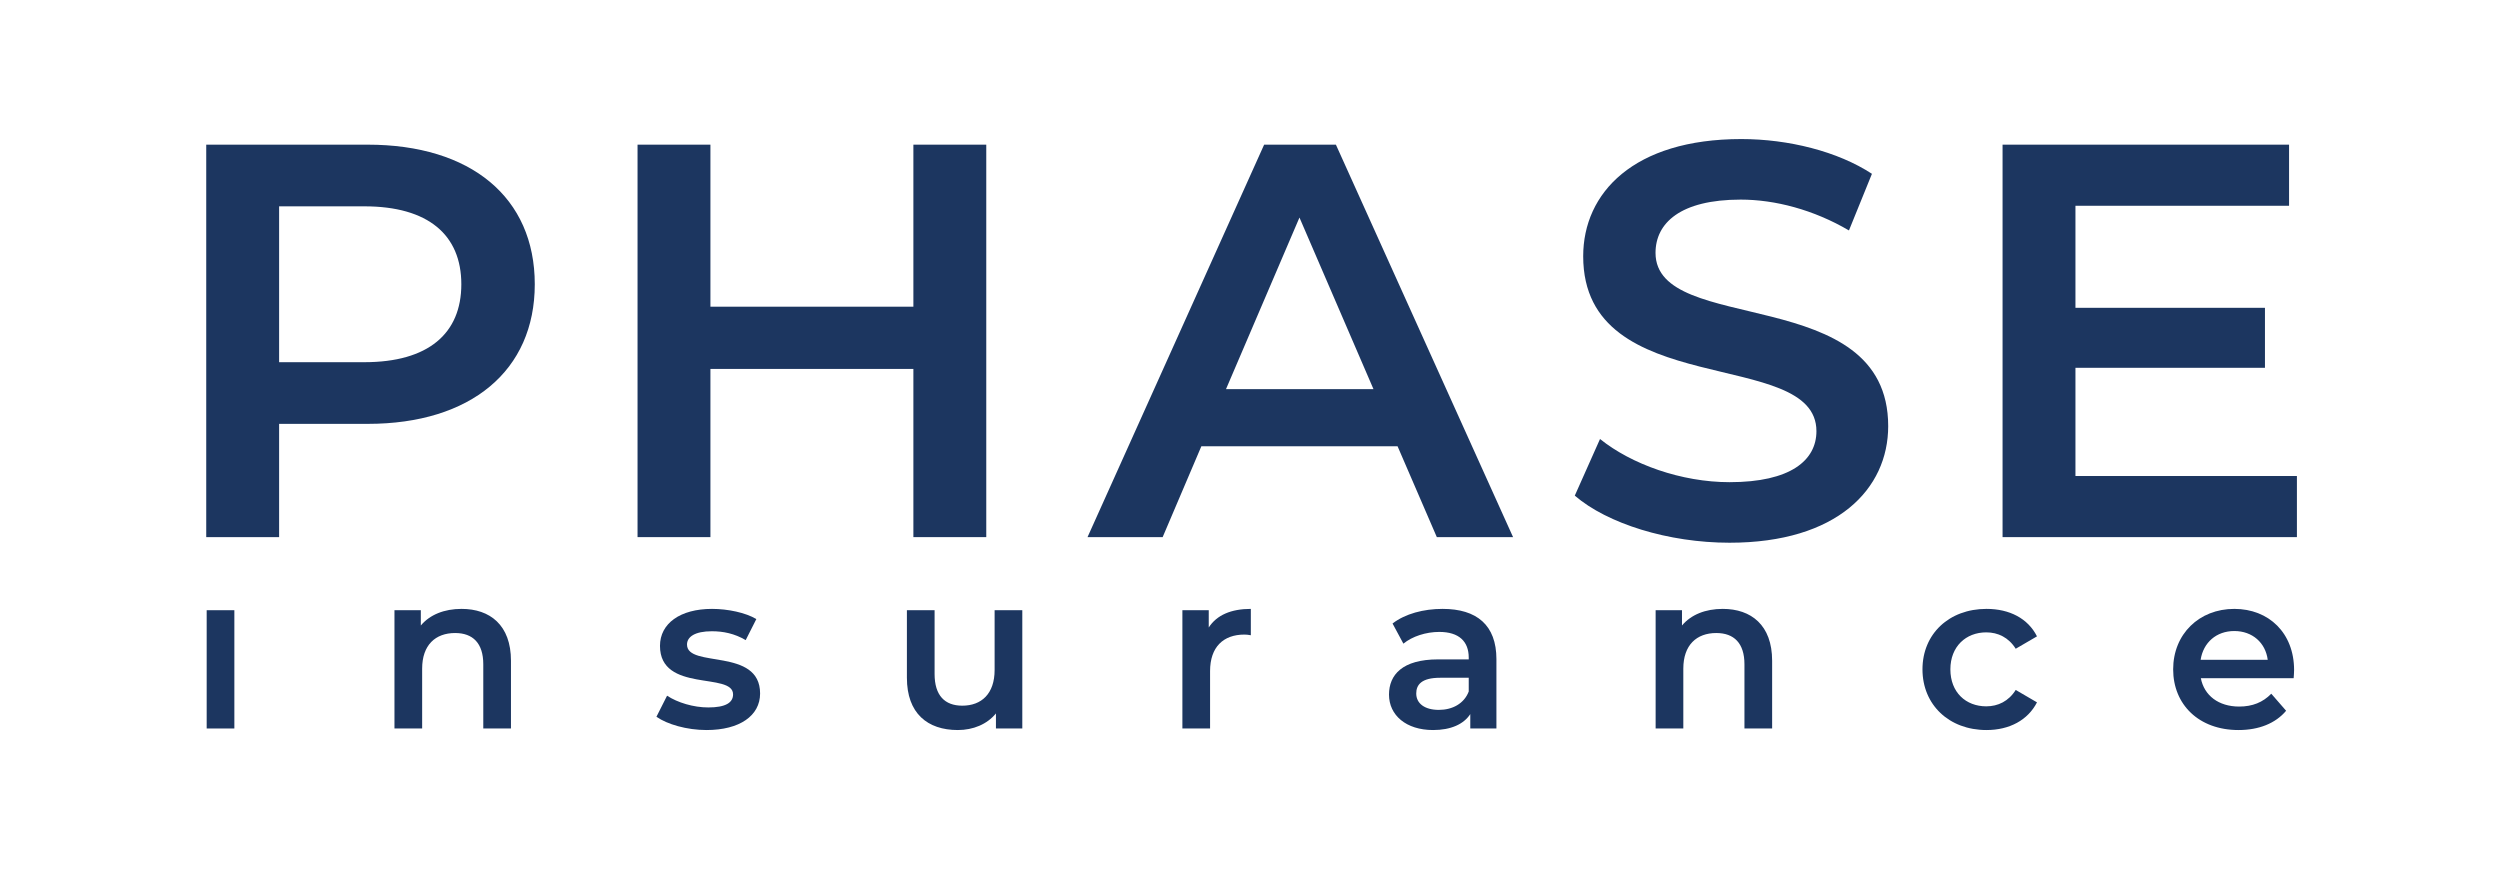 <?xml version="1.0" encoding="UTF-8"?>
<svg xmlns="http://www.w3.org/2000/svg" width="2000" height="700" viewBox="0 0 2000 700">
  <path id="Color-Fill" fill="#ffffff" stroke="none" d="M 0 0 L 2000 0 L 2000 700 L 0 700 Z"></path>
  <g id="Layer-1">
    <g id="Group">
      <path id="Path" fill="#1c3660" stroke="none" d="M 427.82 227.411 C 427.82 296.486 376.688 339.095 294.159 339.095 L 223.292 339.095 L 223.292 429.697 L 164.983 429.697 L 164.983 115.729 L 294.159 115.729 C 376.688 115.729 427.82 157.891 427.82 227.411 Z M 369.062 227.411 C 369.062 187.941 342.6 165.067 291.468 165.067 L 223.292 165.067 L 223.292 289.757 L 291.468 289.757 C 342.6 289.757 369.062 266.881 369.062 227.411 Z"></path>
      <path id="path1" fill="#1c3660" stroke="none" d="M 789.017 115.729 L 789.017 429.697 L 730.708 429.697 L 730.708 295.14 L 568.342 295.14 L 568.342 429.697 L 510.034 429.697 L 510.034 115.729 L 568.342 115.729 L 568.342 245.352 L 730.708 245.352 L 730.708 115.729 L 789.017 115.729 Z"></path>
      <path id="path2" fill="#1c3660" stroke="none" d="M 1118.061 357.036 L 961.075 357.036 L 930.128 429.697 L 870.023 429.697 L 1011.31 115.729 L 1068.721 115.729 L 1210.456 429.697 L 1149.456 429.697 L 1118.061 357.036 Z M 1098.774 311.286 L 1039.568 174.037 L 980.81 311.286 L 1098.774 311.286 Z"></path>
      <path id="path3" fill="#1c3660" stroke="none" d="M 1259.832 396.506 L 1280.015 351.204 C 1305.133 371.389 1345.05 385.742 1383.626 385.742 C 1432.514 385.742 1453.144 368.25 1453.144 344.927 C 1453.144 277.198 1266.557 321.604 1266.557 204.987 C 1266.557 154.302 1306.927 111.244 1393.044 111.244 C 1430.72 111.244 1470.19 121.111 1497.549 139.052 L 1479.161 184.353 C 1450.903 167.758 1419.955 159.685 1392.596 159.685 C 1344.155 159.685 1324.42 178.523 1324.42 202.294 C 1324.42 269.125 1510.556 225.617 1510.556 340.889 C 1510.556 391.124 1469.743 434.181 1383.626 434.181 C 1334.733 434.181 1285.845 418.933 1259.832 396.506 Z"></path>
      <path id="path4" fill="#1c3660" stroke="none" d="M 1837.53 380.809 L 1837.53 429.697 L 1602.051 429.697 L 1602.051 115.729 L 1831.249 115.729 L 1831.249 164.617 L 1660.361 164.617 L 1660.361 246.251 L 1811.965 246.251 L 1811.965 294.242 L 1660.361 294.242 L 1660.361 380.809 L 1837.53 380.809 Z"></path>
      <g id="g1">
        <path id="path5" fill="#1c3660" stroke="none" d="M 165.342 488.17 L 187.489 488.17 L 187.489 582.791 L 165.342 582.791 L 165.342 488.17 Z"></path>
        <path id="path6" fill="#1c3660" stroke="none" d="M 408.774 528.571 L 408.774 582.791 L 386.625 582.791 L 386.625 531.403 C 386.625 514.57 378.297 506.419 364.121 506.419 C 348.352 506.419 337.719 515.99 337.719 534.947 L 337.719 582.791 L 315.572 582.791 L 315.572 488.17 L 336.657 488.17 L 336.657 500.397 C 343.922 491.714 355.44 487.108 369.26 487.108 C 391.941 487.108 408.774 500.043 408.774 528.571 Z"></path>
        <path id="path7" fill="#1c3660" stroke="none" d="M 525.152 573.399 L 533.656 556.566 C 541.986 562.059 554.744 565.957 566.615 565.957 C 580.613 565.957 586.46 562.059 586.46 555.504 C 586.46 537.429 527.986 554.442 527.986 516.698 C 527.986 498.802 544.112 487.108 569.628 487.108 C 582.208 487.108 596.561 490.119 605.065 495.258 L 596.561 512.092 C 587.524 506.773 578.487 505.003 569.449 505.003 C 555.983 505.003 549.605 509.435 549.605 515.636 C 549.605 534.772 608.078 517.76 608.078 554.796 C 608.078 572.512 591.776 584.032 565.197 584.032 C 549.428 584.032 533.656 579.426 525.152 573.399 Z"></path>
        <path id="path8" fill="#1c3660" stroke="none" d="M 817.84 488.17 L 817.84 582.791 L 796.754 582.791 L 796.754 570.742 C 789.666 579.426 778.503 584.032 766.278 584.032 C 742.002 584.032 725.522 570.742 725.522 542.214 L 725.522 488.17 L 747.672 488.17 L 747.672 539.199 C 747.672 556.391 755.822 564.541 769.822 564.541 C 785.237 564.541 795.69 554.971 795.69 536.013 L 795.69 488.17 L 817.84 488.17 Z"></path>
        <path id="path9" fill="#1c3660" stroke="none" d="M 1000.665 487.108 L 1000.665 508.194 C 998.716 507.84 997.121 507.66 995.526 507.66 C 978.692 507.66 968.06 517.585 968.06 536.896 L 968.06 582.791 L 945.912 582.791 L 945.912 488.17 L 966.998 488.17 L 966.998 501.992 C 973.374 492.068 984.893 487.108 1000.665 487.108 Z"></path>
        <path id="path10" fill="#1c3660" stroke="none" d="M 1197.137 527.33 L 1197.137 582.791 L 1176.23 582.791 L 1176.23 571.271 C 1170.912 579.426 1160.638 584.032 1146.461 584.032 C 1124.843 584.032 1111.199 572.158 1111.199 555.679 C 1111.199 539.911 1121.832 527.505 1150.535 527.505 L 1174.989 527.505 L 1174.989 526.089 C 1174.989 513.154 1167.193 505.536 1151.422 505.536 C 1140.789 505.536 1129.803 509.081 1122.719 514.928 L 1114.036 498.802 C 1124.135 491.006 1138.84 487.108 1154.079 487.108 C 1181.37 487.108 1197.137 500.043 1197.137 527.33 Z M 1174.989 553.201 L 1174.989 542.214 L 1152.13 542.214 C 1137.07 542.214 1132.993 547.883 1132.993 554.796 C 1132.993 562.767 1139.727 567.906 1151.068 567.906 C 1161.875 567.906 1171.266 562.946 1174.989 553.201 Z"></path>
        <path id="path11" fill="#1c3660" stroke="none" d="M 1417.706 528.571 L 1417.706 582.791 L 1395.558 582.791 L 1395.558 531.403 C 1395.558 514.57 1387.229 506.419 1373.057 506.419 C 1357.285 506.419 1346.653 515.99 1346.653 534.947 L 1346.653 582.791 L 1324.505 582.791 L 1324.505 488.17 L 1345.591 488.17 L 1345.591 500.397 C 1352.854 491.714 1364.373 487.108 1378.196 487.108 C 1400.876 487.108 1417.706 500.043 1417.706 528.571 Z"></path>
        <path id="path12" fill="#1c3660" stroke="none" d="M 1537.978 535.48 C 1537.978 507.127 1559.238 487.108 1589.186 487.108 C 1607.615 487.108 1622.32 494.725 1629.587 509.081 L 1612.575 519.001 C 1606.907 509.964 1598.398 505.89 1589.007 505.89 C 1572.707 505.89 1560.304 517.231 1560.304 535.48 C 1560.304 553.909 1572.707 565.07 1589.007 565.07 C 1598.398 565.07 1606.907 560.997 1612.575 551.96 L 1629.587 561.88 C 1622.32 576.057 1607.615 584.032 1589.186 584.032 C 1559.238 584.032 1537.978 563.829 1537.978 535.48 Z"></path>
        <path id="path13" fill="#1c3660" stroke="none" d="M 1834.918 542.568 L 1760.674 542.568 C 1763.332 556.391 1774.851 565.249 1791.33 565.249 C 1801.963 565.249 1810.288 561.88 1817.022 554.971 L 1828.896 568.614 C 1820.387 578.714 1807.098 584.032 1790.797 584.032 C 1759.079 584.032 1738.527 563.654 1738.527 535.48 C 1738.527 507.306 1759.258 487.108 1787.432 487.108 C 1815.073 487.108 1835.272 506.419 1835.272 536.013 C 1835.272 537.783 1835.097 540.44 1834.918 542.568 Z M 1760.5 527.859 L 1814.186 527.859 C 1812.416 514.216 1801.963 504.824 1787.432 504.824 C 1773.077 504.824 1762.624 514.041 1760.5 527.859 Z"></path>
      </g>
    </g>
  </g>
</svg>

